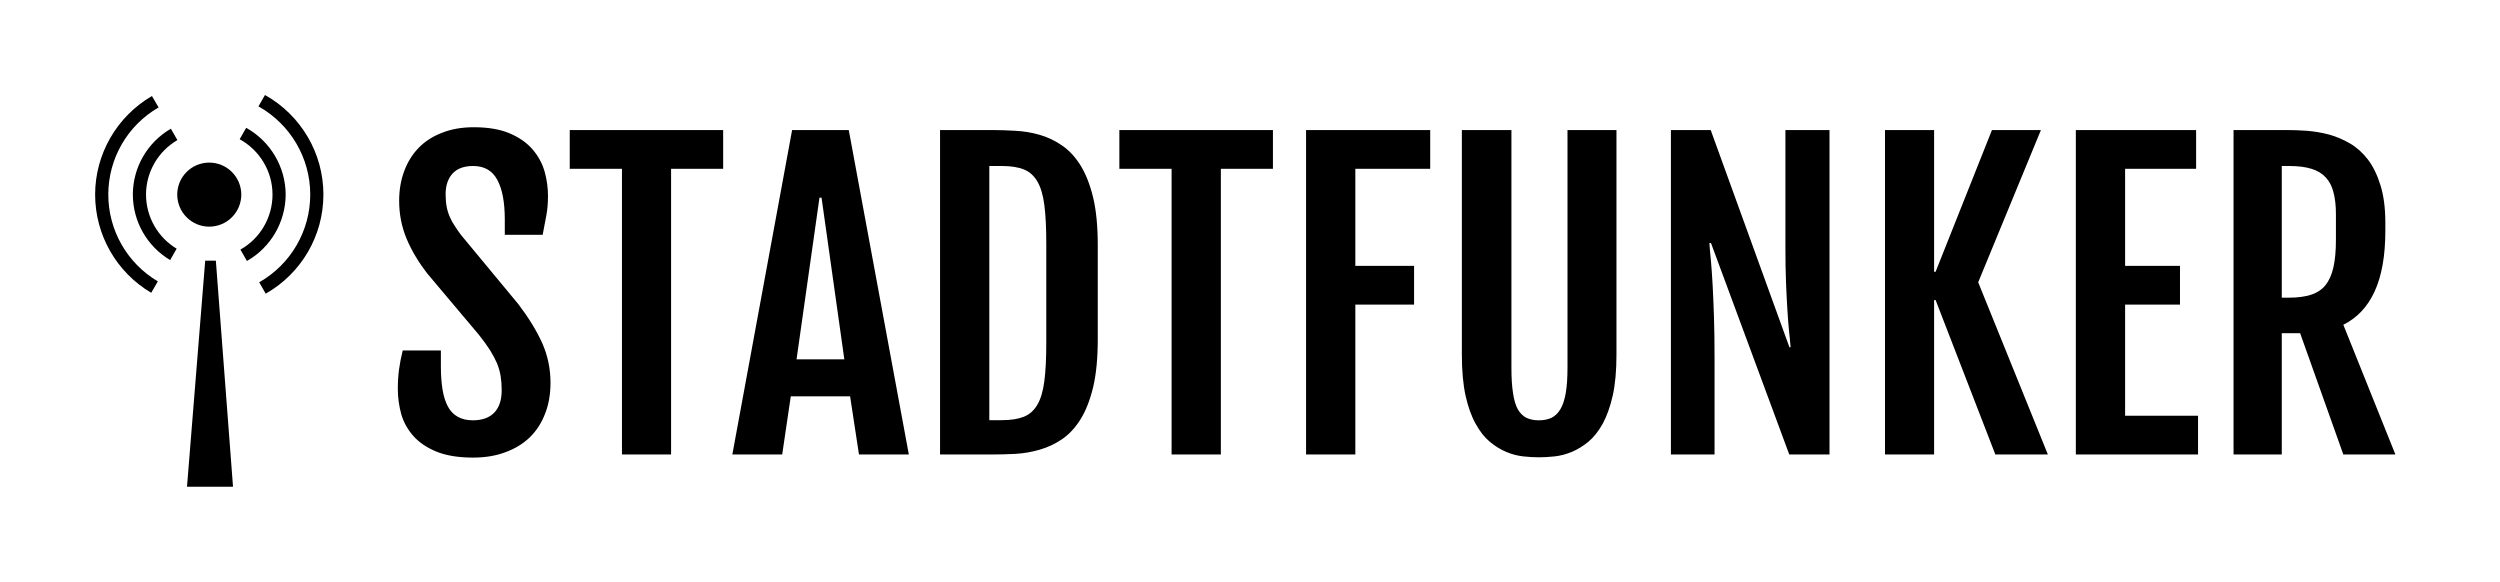 <svg xmlns="http://www.w3.org/2000/svg" version="1.1" xmlns:xlink="http://www.w3.org/1999/xlink" viewBox="0 0 16.898 3.933"><g transform="matrix(1,0,0,1,2.586,0.86)"><g clip-path="url(#SvgjsClipPath1001)"><g clip-path="url(#SvgjsClipPath100033a923a4-46a4-4ab7-8c31-bb4e245cf561)"><path d=" M -0.955 0.455 C -0.955 0.398 -0.978 0.343 -1.019 0.302 C -1.059 0.262 -1.114 0.239 -1.172 0.239 C -1.291 0.239 -1.388 0.336 -1.388 0.455 C -1.388 0.575 -1.291 0.672 -1.172 0.672 C -1.114 0.672 -1.059 0.649 -1.019 0.609 C -0.978 0.568 -0.955 0.513 -0.955 0.455 Z" fill="#000000" transform="matrix(1,0,0,1,0,0)" fill-rule="nonzero"></path></g><g clip-path="url(#SvgjsClipPath100033a923a4-46a4-4ab7-8c31-bb4e245cf561)"><path d=" M -1.599 0.455 C -1.599 0.304 -1.518 0.163 -1.387 0.087 L -1.431 0.01 C -1.59 0.102 -1.688 0.272 -1.688 0.455 C -1.688 0.637 -1.592 0.805 -1.436 0.898 L -1.392 0.821 C -1.52 0.744 -1.599 0.605 -1.599 0.455 Z" fill="#000000" transform="matrix(1,0,0,1,0,0)" fill-rule="nonzero"></path></g><g clip-path="url(#SvgjsClipPath100033a923a4-46a4-4ab7-8c31-bb4e245cf561)"><path d=" M -0.655 0.455 C -0.656 0.268 -0.758 0.095 -0.922 0.004 L -0.966 0.081 C -0.83 0.156 -0.744 0.299 -0.744 0.455 C -0.744 0.609 -0.827 0.752 -0.961 0.827 L -0.917 0.904 C -0.756 0.813 -0.656 0.641 -0.655 0.455 Z" fill="#000000" transform="matrix(1,0,0,1,0,0)" fill-rule="nonzero"></path></g><g clip-path="url(#SvgjsClipPath100033a923a4-46a4-4ab7-8c31-bb4e245cf561)"><path d=" M -0.795 -0.218 L -0.839 -0.141 C -0.623 -0.02 -0.489 0.208 -0.489 0.455 C -0.489 0.701 -0.621 0.927 -0.834 1.048 L -0.79 1.125 C -0.549 0.988 -0.4 0.733 -0.4 0.455 C -0.4 0.176 -0.551 -0.081 -0.795 -0.218 Z" fill="#000000" transform="matrix(1,0,0,1,0,0)" fill-rule="nonzero"></path></g><g clip-path="url(#SvgjsClipPath100033a923a4-46a4-4ab7-8c31-bb4e245cf561)"><path d=" M -1.854 0.455 C -1.854 0.212 -1.725 -0.012 -1.514 -0.134 L -1.559 -0.211 C -1.796 -0.073 -1.943 0.181 -1.943 0.455 C -1.943 0.728 -1.799 0.98 -1.564 1.119 L -1.519 1.042 C -1.727 0.919 -1.854 0.696 -1.854 0.455 Z" fill="#000000" transform="matrix(1,0,0,1,0,0)" fill-rule="nonzero"></path></g><g clip-path="url(#SvgjsClipPath100033a923a4-46a4-4ab7-8c31-bb4e245cf561)"><path d=" M -1.199 0.902 L -1.322 2.43 L -1.011 2.43 L -1.127 0.902 L -1.199 0.902 Z" fill="#000000" transform="matrix(1,0,0,1,0,0)" fill-rule="nonzero"></path></g></g><g><path d=" M 0.103 1.768 Q 0.103 1.697 0.111 1.638 Q 0.119 1.578 0.136 1.509 L 0.394 1.509 L 0.394 1.615 Q 0.394 1.704 0.405 1.772 Q 0.416 1.84 0.441 1.887 Q 0.466 1.934 0.508 1.957 Q 0.55 1.981 0.61 1.981 Q 0.705 1.981 0.755 1.929 Q 0.805 1.877 0.805 1.777 Q 0.805 1.726 0.798 1.683 Q 0.791 1.64 0.774 1.597 Q 0.756 1.555 0.727 1.508 Q 0.697 1.461 0.651 1.403 L 0.304 0.991 Q 0.212 0.873 0.162 0.753 Q 0.112 0.633 0.112 0.497 Q 0.112 0.388 0.146 0.297 Q 0.18 0.205 0.244 0.139 Q 0.308 0.073 0.403 0.037 Q 0.497 0 0.616 0 Q 0.761 0 0.858 0.041 Q 0.955 0.082 1.013 0.149 Q 1.071 0.216 1.095 0.299 Q 1.118 0.381 1.118 0.465 Q 1.118 0.535 1.107 0.595 Q 1.096 0.655 1.082 0.727 L 0.826 0.727 L 0.826 0.623 Q 0.826 0.448 0.775 0.355 Q 0.725 0.262 0.612 0.262 Q 0.519 0.262 0.472 0.314 Q 0.426 0.366 0.426 0.453 Q 0.426 0.499 0.433 0.537 Q 0.44 0.574 0.454 0.605 Q 0.467 0.637 0.487 0.666 Q 0.506 0.696 0.53 0.728 L 0.917 1.195 Q 1.022 1.333 1.079 1.459 Q 1.135 1.586 1.135 1.727 Q 1.135 1.844 1.098 1.937 Q 1.062 2.031 0.994 2.097 Q 0.926 2.162 0.829 2.197 Q 0.733 2.233 0.612 2.233 Q 0.464 2.233 0.365 2.193 Q 0.267 2.153 0.209 2.088 Q 0.15 2.022 0.126 1.939 Q 0.103 1.855 0.103 1.768 M 1.618 0.281 L 1.265 0.281 L 1.265 0.019 L 2.302 0.019 L 2.302 0.281 L 1.95 0.281 L 1.95 2.212 L 1.618 2.212 L 1.618 0.281 M 2.768 0.019 L 3.151 0.019 L 3.557 2.212 L 3.22 2.212 L 3.16 1.819 L 2.759 1.819 L 2.701 2.212 L 2.364 2.212 L 2.768 0.019 M 3.121 1.569 L 2.967 0.476 L 2.953 0.476 L 2.798 1.569 L 3.121 1.569 M 3.768 0.019 L 4.114 0.019 Q 4.192 0.019 4.276 0.024 Q 4.36 0.028 4.44 0.051 Q 4.521 0.074 4.592 0.123 Q 4.663 0.171 4.717 0.257 Q 4.771 0.344 4.803 0.476 Q 4.834 0.607 4.834 0.797 L 4.834 1.434 Q 4.834 1.624 4.803 1.756 Q 4.771 1.889 4.717 1.975 Q 4.663 2.061 4.592 2.109 Q 4.521 2.157 4.44 2.18 Q 4.36 2.203 4.276 2.208 Q 4.192 2.212 4.114 2.212 L 3.768 2.212 L 3.768 0.019 M 4.186 1.98 Q 4.276 1.98 4.334 1.957 Q 4.392 1.934 4.426 1.875 Q 4.46 1.817 4.473 1.716 Q 4.486 1.615 4.486 1.461 L 4.486 0.781 Q 4.486 0.627 4.473 0.526 Q 4.46 0.425 4.426 0.367 Q 4.392 0.308 4.334 0.285 Q 4.276 0.262 4.186 0.262 L 4.101 0.262 L 4.101 1.98 L 4.186 1.98 M 5.333 0.281 L 4.98 0.281 L 4.98 0.019 L 6.018 0.019 L 6.018 0.281 L 5.666 0.281 L 5.666 2.212 L 5.333 2.212 L 5.333 0.281 M 6.242 0.019 L 7.081 0.019 L 7.081 0.281 L 6.575 0.281 L 6.575 0.937 L 6.972 0.937 L 6.972 1.199 L 6.575 1.199 L 6.575 2.212 L 6.242 2.212 L 6.242 0.019 M 7.295 0.019 L 7.63 0.019 L 7.63 1.627 Q 7.63 1.729 7.641 1.798 Q 7.651 1.866 7.673 1.906 Q 7.696 1.946 7.731 1.964 Q 7.767 1.981 7.815 1.981 Q 7.864 1.981 7.901 1.964 Q 7.937 1.946 7.961 1.906 Q 7.985 1.866 7.997 1.798 Q 8.009 1.729 8.009 1.627 L 8.009 0.019 L 8.34 0.019 L 8.34 1.538 Q 8.34 1.699 8.315 1.813 Q 8.289 1.927 8.247 2.004 Q 8.204 2.081 8.15 2.126 Q 8.095 2.171 8.037 2.195 Q 7.978 2.219 7.921 2.225 Q 7.863 2.231 7.815 2.231 Q 7.768 2.231 7.711 2.225 Q 7.654 2.219 7.596 2.195 Q 7.538 2.171 7.484 2.126 Q 7.43 2.081 7.388 2.004 Q 7.345 1.927 7.32 1.814 Q 7.295 1.7 7.295 1.538 L 7.295 0.019 M 8.708 0.019 L 8.977 0.019 L 9.509 1.487 L 9.517 1.487 Q 9.513 1.435 9.506 1.373 Q 9.5 1.31 9.495 1.229 Q 9.49 1.149 9.486 1.048 Q 9.482 0.946 9.482 0.819 L 9.482 0.019 L 9.78 0.019 L 9.78 2.212 L 9.508 2.212 L 8.979 0.783 L 8.968 0.783 Q 8.972 0.841 8.979 0.908 Q 8.985 0.976 8.99 1.067 Q 8.995 1.158 8.999 1.279 Q 9.003 1.401 9.003 1.568 L 9.003 2.212 L 8.708 2.212 L 8.708 0.019 M 10.155 0.019 L 10.487 0.019 L 10.487 0.977 L 10.497 0.977 L 10.878 0.019 L 11.209 0.019 L 10.785 1.048 L 11.256 2.212 L 10.901 2.212 L 10.497 1.168 L 10.487 1.168 L 10.487 2.212 L 10.155 2.212 L 10.155 0.019 M 11.445 0.019 L 12.258 0.019 L 12.258 0.281 L 11.778 0.281 L 11.778 0.937 L 12.149 0.937 L 12.149 1.199 L 11.778 1.199 L 11.778 1.95 L 12.271 1.95 L 12.271 2.212 L 11.445 2.212 L 11.445 0.019 M 12.511 0.019 L 12.871 0.019 Q 12.933 0.019 13.007 0.024 Q 13.081 0.03 13.155 0.049 Q 13.228 0.069 13.297 0.109 Q 13.366 0.149 13.419 0.218 Q 13.472 0.288 13.504 0.392 Q 13.537 0.497 13.537 0.646 L 13.537 0.701 Q 13.537 0.951 13.465 1.109 Q 13.393 1.266 13.253 1.335 L 13.605 2.212 L 13.253 2.212 L 12.961 1.392 L 12.837 1.392 L 12.837 2.212 L 12.511 2.212 L 12.511 0.019 M 12.887 1.152 Q 12.974 1.152 13.035 1.132 Q 13.095 1.113 13.132 1.068 Q 13.169 1.022 13.186 0.947 Q 13.203 0.872 13.203 0.761 L 13.203 0.588 Q 13.203 0.503 13.187 0.442 Q 13.172 0.38 13.135 0.34 Q 13.099 0.3 13.038 0.281 Q 12.978 0.262 12.887 0.262 L 12.837 0.262 L 12.837 1.152 L 12.887 1.152" fill="#000000" fill-rule="nonzero"></path></g><g></g></g><defs><clipPath id="SvgjsClipPath1001"><path d=" M -1.943 -0.217 h 1.543 v 2.647 h -1.543 Z"></path></clipPath><clipPath id="SvgjsClipPath100033a923a4-46a4-4ab7-8c31-bb4e245cf561"><path d=" M -1.943 -0.217 L -0.4 -0.217 L -0.4 2.43 L -1.943 2.43 Z"></path></clipPath></defs></svg>